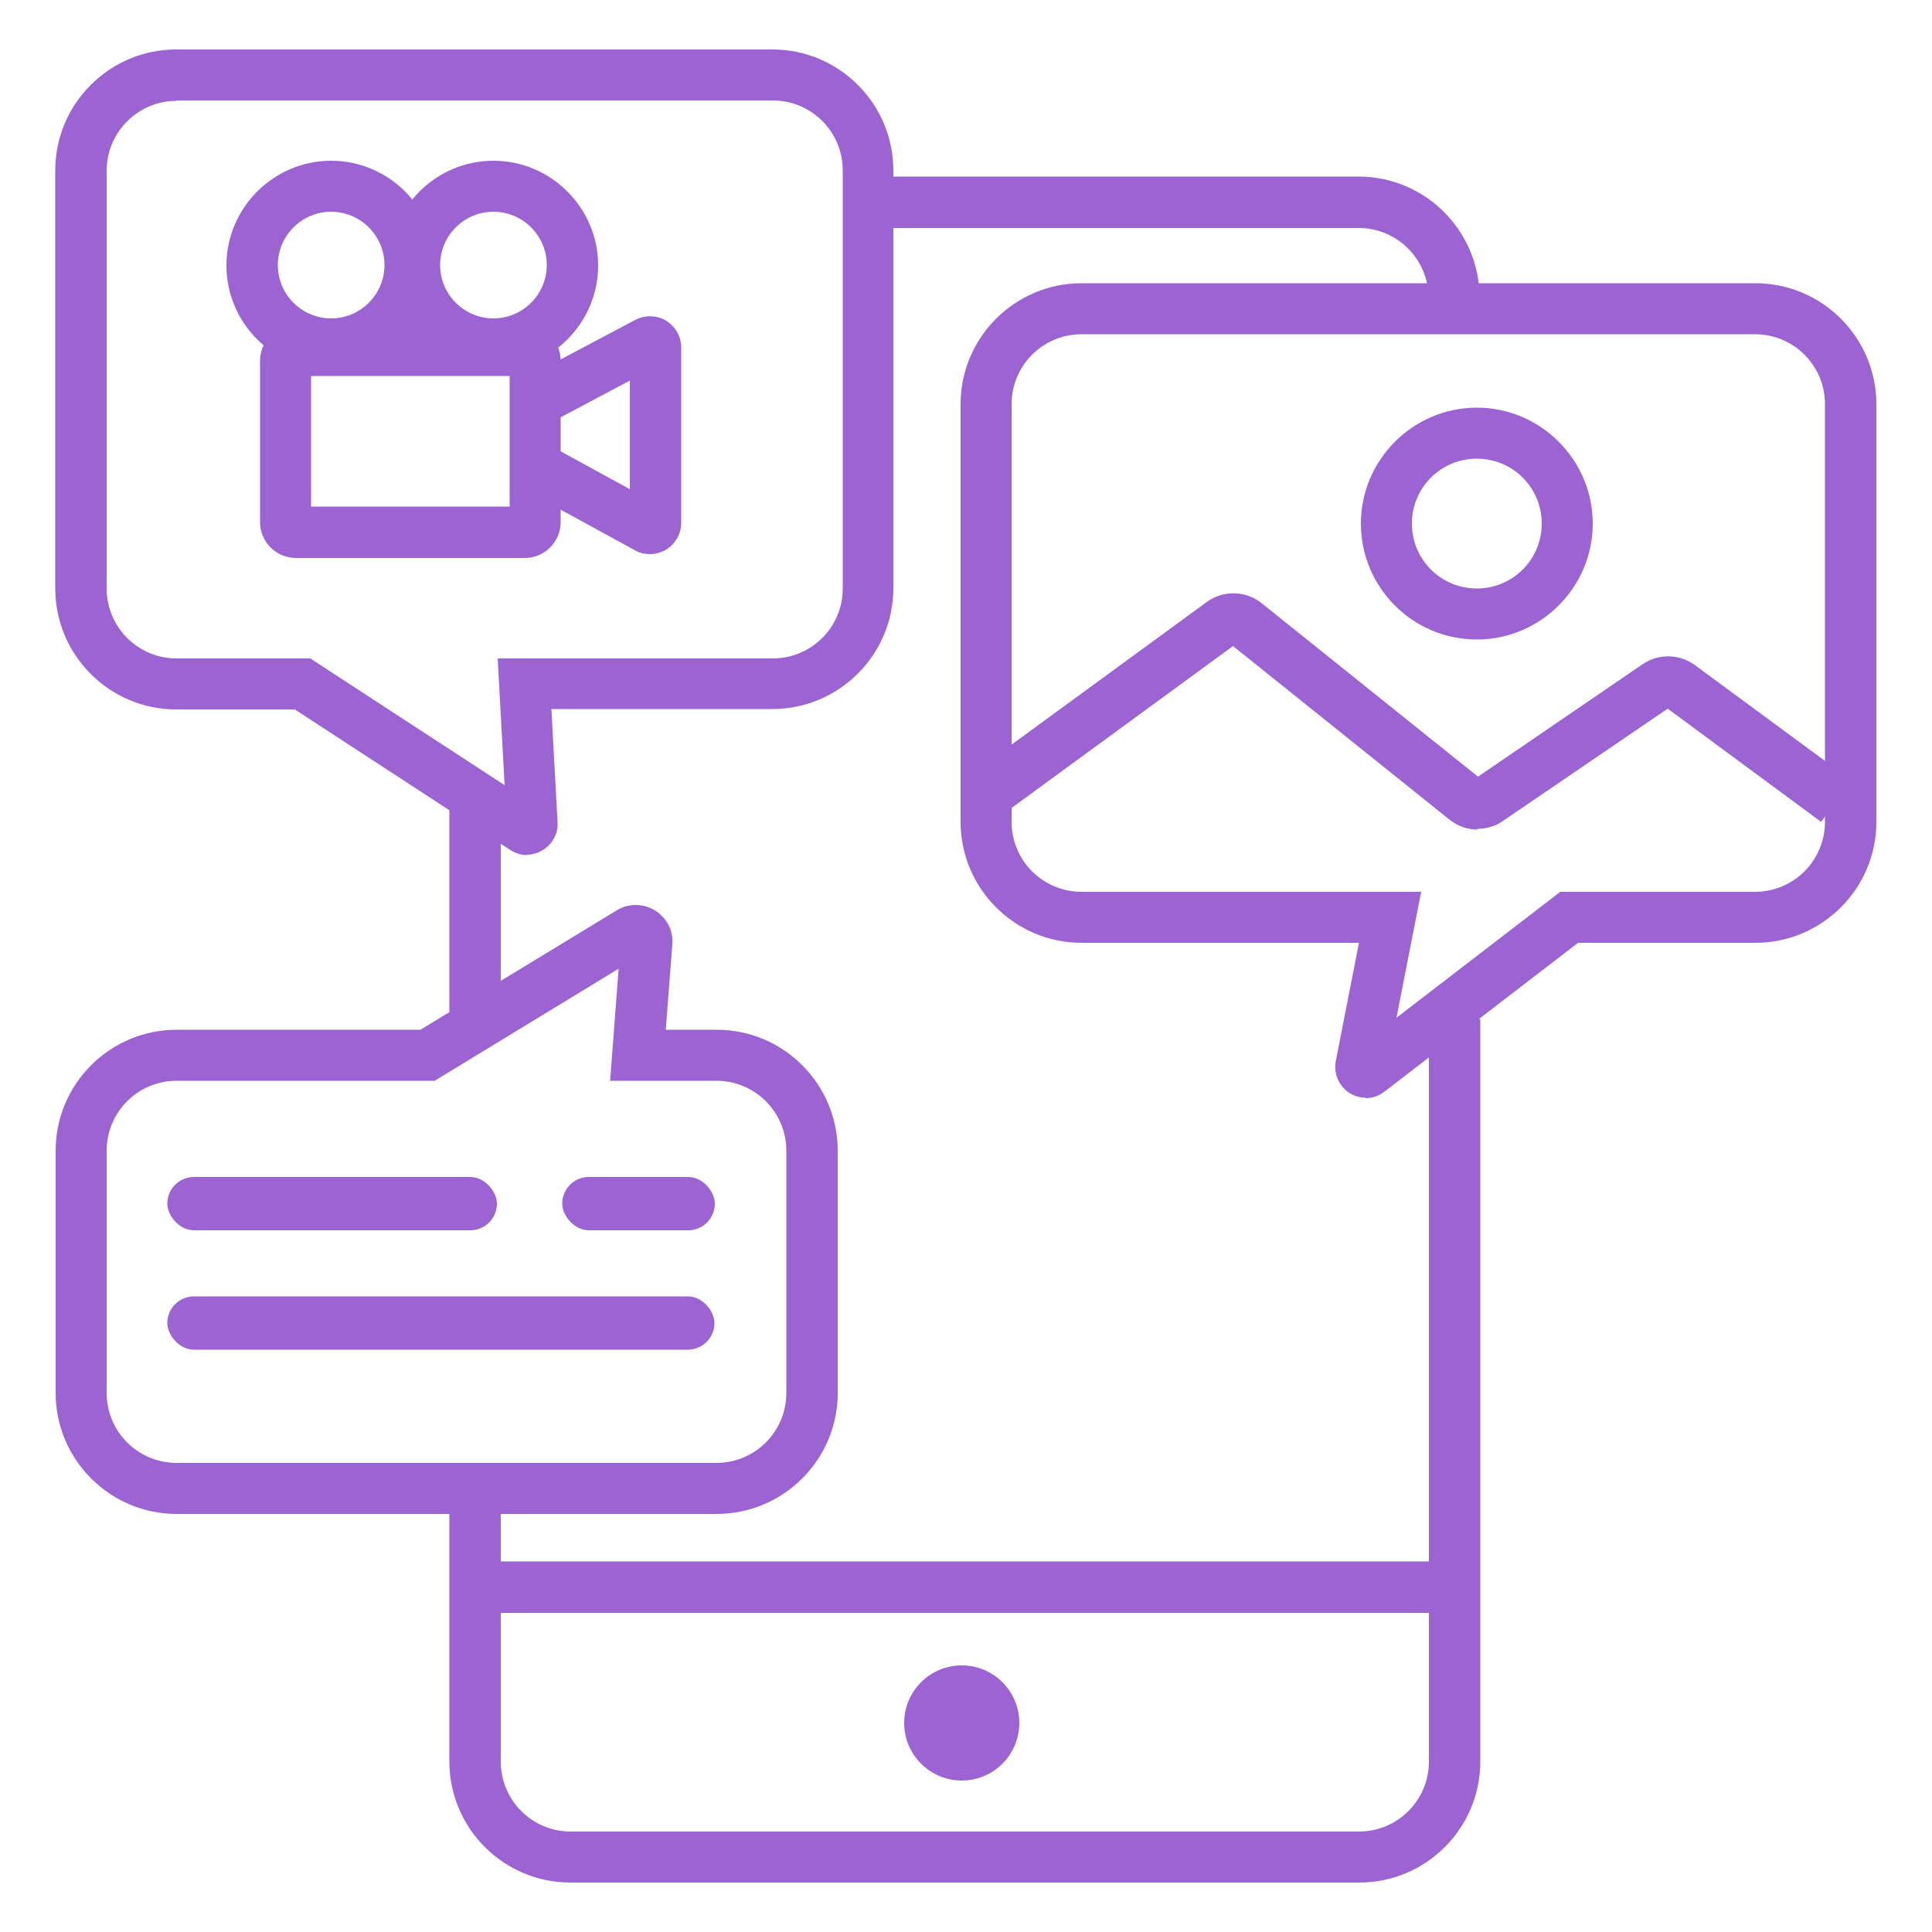 <?xml version="1.0" encoding="UTF-8"?><svg id="Capa_1" xmlns="http://www.w3.org/2000/svg" viewBox="0 0 50 50"><defs><style>.cls-1{fill:#9c64d3;}</style></defs><path class="cls-1" d="m38.3,7.71h-1.33c0-1-.81-1.81-1.81-1.81h-12.7v-1.33h12.7c1.73,0,3.13,1.41,3.13,3.13Z"/><rect class="cls-1" x="11.63" y="20.61" width="1.33" height="5.95"/><path class="cls-1" d="m35.16,48.72H14.76c-1.73,0-3.13-1.41-3.13-3.13v-7.07h1.33v7.07c0,1,.81,1.81,1.81,1.81h20.4c1,0,1.81-.81,1.81-1.81v-19.22h1.33v19.22c0,1.73-1.41,3.13-3.13,3.13Z"/><path class="cls-1" d="m13.65,22.13c-.15,0-.3-.04-.44-.13l-5.58-3.64h-3.07c-1.73,0-3.13-1.41-3.13-3.13V4.41c0-1.73,1.41-3.13,3.13-3.13h15.43c1.73,0,3.13,1.41,3.13,3.13v10.81c0,1.73-1.41,3.13-3.13,3.13h-5.72l.16,2.93c.02.3-.14.58-.4.73-.12.07-.26.11-.4.11ZM4.57,2.61c-1,0-1.81.81-1.81,1.81v10.81c0,1,.81,1.81,1.81,1.81h3.46l5.03,3.28-.18-3.28h7.12c1,0,1.81-.81,1.81-1.81V4.41c0-1-.81-1.81-1.81-1.81H4.57Z"/><path class="cls-1" d="m35.35,28.41c-.14,0-.29-.04-.42-.12-.28-.18-.42-.5-.36-.83l.6-3.06h-7.18c-1.73,0-3.13-1.41-3.13-3.13v-10.81c0-1.73,1.41-3.13,3.13-3.13h17.44c1.73,0,3.13,1.41,3.13,3.13v10.81c0,1.73-1.41,3.13-3.13,3.13h-4.59l-5.01,3.85c-.14.11-.31.17-.48.17Zm.52-.69h0s0,0,0,0Zm-7.88-19.07c-1,0-1.81.81-1.81,1.81v10.81c0,1,.81,1.81,1.81,1.81h8.79l-.64,3.26,4.24-3.26h5.04c1,0,1.81-.81,1.81-1.81v-10.81c0-1-.81-1.81-1.81-1.81h-17.44Z"/><path class="cls-1" d="m18.54,39.18H4.57c-1.73,0-3.13-1.41-3.13-3.13v-6.27c0-1.73,1.41-3.13,3.13-3.13h6.31l5.08-3.09c.31-.19.68-.18.99,0,.3.19.48.52.45.88l-.17,2.21h1.32c1.73,0,3.13,1.41,3.13,3.13v6.27c0,1.73-1.41,3.13-3.13,3.13Zm-13.97-11.21c-1,0-1.81.81-1.81,1.81v6.27c0,1,.81,1.81,1.81,1.81h13.97c1,0,1.81-.81,1.81-1.81v-6.27c0-1-.81-1.81-1.81-1.81h-2.75l.22-2.9-4.76,2.9h-6.68Z"/><rect class="cls-1" x="12.29" y="40.41" width="25.34" height="1.33"/><circle class="cls-1" cx="24.89" cy="44.59" r="1.49"/><path class="cls-1" d="m13.58,14.44h-5.92c-.52,0-.93-.42-.93-.93v-4.17c0-.52.42-.93.93-.93h5.92c.52,0,.93.42.93.93v4.17c0,.52-.42.93-.93.93Zm-5.53-1.33h5.14v-3.38h-5.14v3.38Z"/><path class="cls-1" d="m8.57,9.58c-1.49,0-2.71-1.22-2.71-2.71s1.22-2.71,2.71-2.71,2.71,1.22,2.71,2.71-1.22,2.71-2.71,2.71Zm0-4.1c-.76,0-1.38.62-1.38,1.38s.62,1.38,1.38,1.38,1.38-.62,1.38-1.38-.62-1.38-1.38-1.38Z"/><path class="cls-1" d="m12.77,9.58c-1.49,0-2.71-1.22-2.71-2.71s1.22-2.71,2.71-2.71,2.71,1.22,2.71,2.71-1.22,2.71-2.71,2.71Zm0-4.1c-.76,0-1.38.62-1.38,1.38s.62,1.38,1.38,1.38,1.38-.62,1.38-1.38-.62-1.38-1.38-1.38Z"/><path class="cls-1" d="m16.82,14.34c-.13,0-.27-.03-.39-.1l-2.89-1.58.64-1.16,2.12,1.16v-2.81l-2.13,1.13-.62-1.17,2.89-1.53c.25-.13.55-.13.8.02.24.15.39.41.39.69v4.54c0,.28-.15.55-.4.7-.13.07-.27.11-.41.11Z"/><path class="cls-1" d="m38.22,16.55c-1.66,0-3-1.35-3-3s1.35-3,3-3,3,1.35,3,3-1.35,3-3,3Zm0-4.68c-.93,0-1.68.75-1.68,1.68s.75,1.68,1.68,1.68,1.68-.75,1.68-1.68-.75-1.68-1.68-1.68Z"/><path class="cls-1" d="m38.24,21.47c-.26,0-.52-.09-.73-.26l-5.6-4.49-5.99,4.38-.78-1.07,6.09-4.45c.42-.31,1.01-.3,1.42.03l5.6,4.49,4.26-2.91c.41-.28.95-.27,1.35.02l4.06,2.99-.79,1.07-3.97-2.93-4.27,2.91c-.2.14-.43.2-.66.2Z"/><rect class="cls-1" x="4.33" y="30.46" width="8.53" height="1.38" rx=".69" ry=".69"/><rect class="cls-1" x="4.33" y="33.55" width="14.16" height="1.38" rx=".69" ry=".69"/><rect class="cls-1" x="14.55" y="30.46" width="3.95" height="1.38" rx=".69" ry=".69"/></svg>